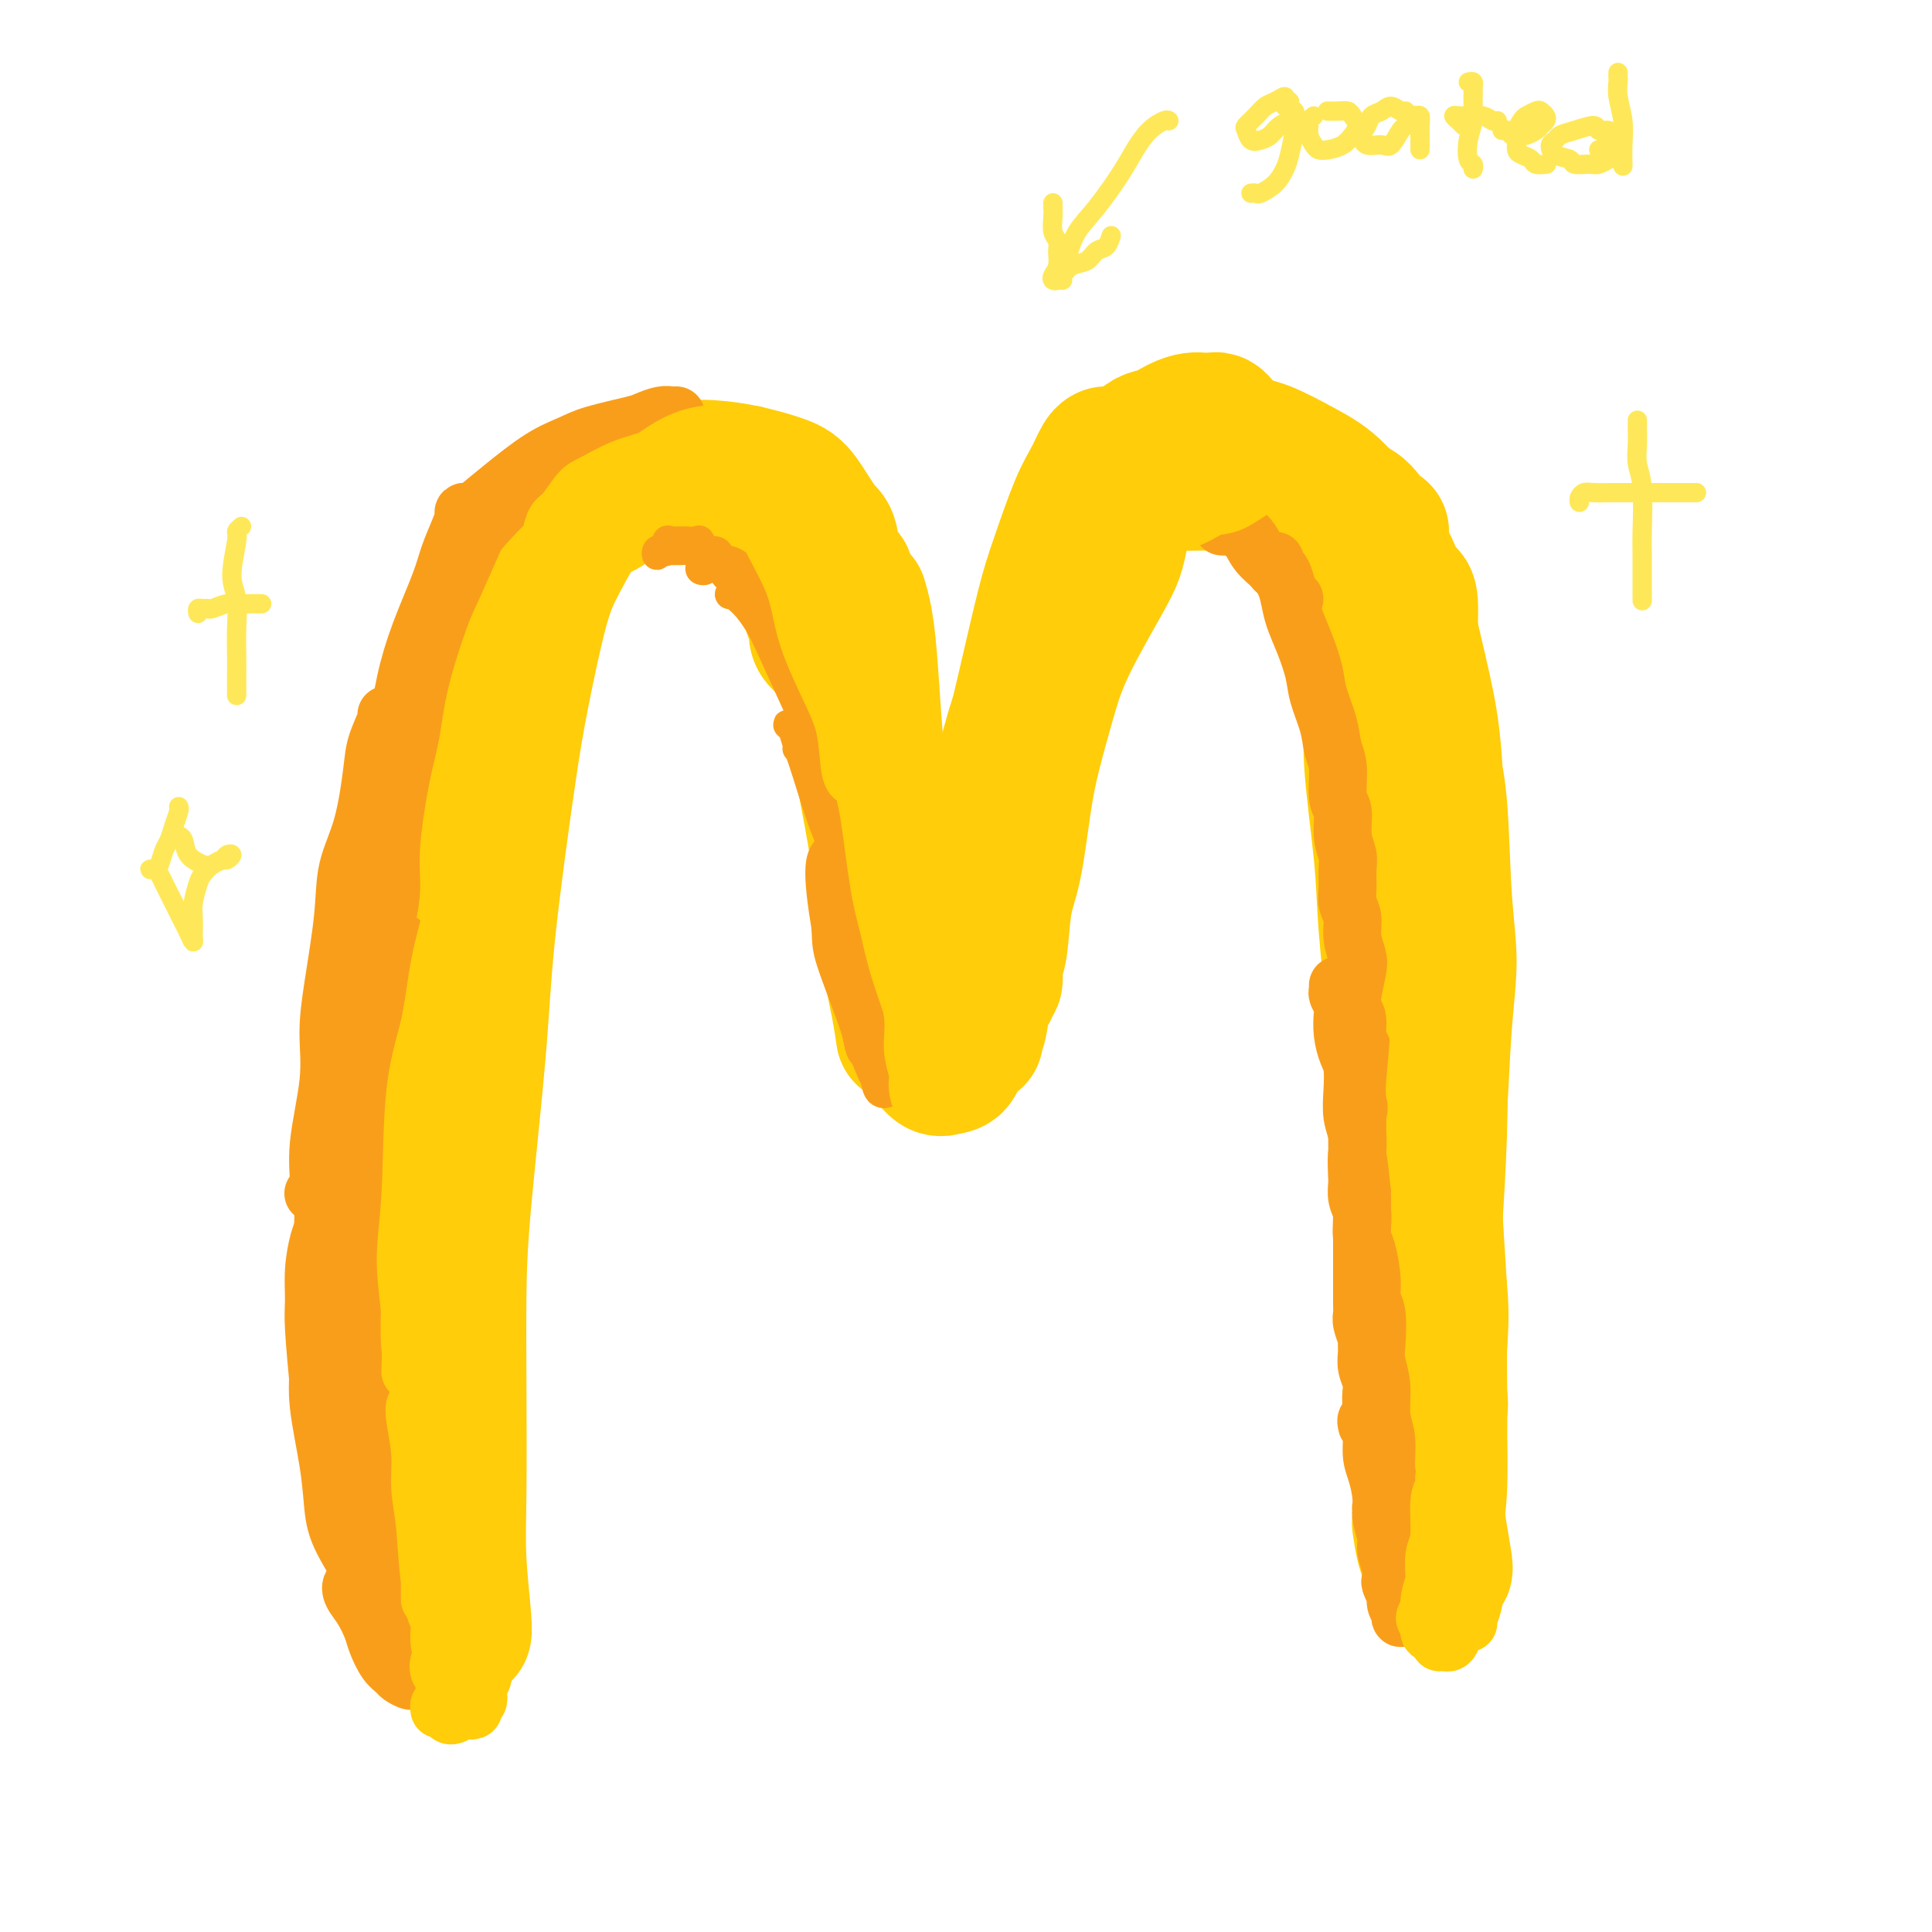 <svg viewBox='0 0 400 400' version='1.1' xmlns='http://www.w3.org/2000/svg' xmlns:xlink='http://www.w3.org/1999/xlink'><g fill='none' stroke='#FFCD0A' stroke-width='28' stroke-linecap='round' stroke-linejoin='round'><path d='M175,121c-0.055,-0.294 -0.110,-0.589 0,-1c0.110,-0.411 0.385,-0.939 0,-1c-0.385,-0.061 -1.429,0.346 -2,-1c-0.571,-1.346 -0.668,-4.444 -1,-6c-0.332,-1.556 -0.897,-1.569 -2,-3c-1.103,-1.431 -2.742,-4.280 -4,-6c-1.258,-1.720 -2.134,-2.311 -4,-3c-1.866,-0.689 -4.721,-1.476 -7,-2c-2.279,-0.524 -3.983,-0.785 -6,-1c-2.017,-0.215 -4.346,-0.383 -7,0c-2.654,0.383 -5.633,1.319 -8,2c-2.367,0.681 -4.122,1.107 -6,2c-1.878,0.893 -3.880,2.251 -6,5c-2.120,2.749 -4.357,6.887 -6,10c-1.643,3.113 -2.690,5.200 -4,10c-1.310,4.800 -2.883,12.311 -4,18c-1.117,5.689 -1.777,9.556 -3,18c-1.223,8.444 -3.007,21.467 -4,31c-0.993,9.533 -1.194,15.578 -2,25c-0.806,9.422 -2.217,22.222 -3,31c-0.783,8.778 -0.938,13.535 -1,19c-0.062,5.465 -0.031,11.638 0,19c0.031,7.362 0.061,15.913 0,22c-0.061,6.087 -0.212,9.711 0,14c0.212,4.289 0.789,9.242 1,12c0.211,2.758 0.057,3.319 0,3c-0.057,-0.319 -0.016,-1.520 0,-2c0.016,-0.480 0.008,-0.240 0,0'/><path d='M176,132c-0.088,0.723 -0.175,1.447 0,3c0.175,1.553 0.613,3.936 1,7c0.387,3.064 0.723,6.808 1,10c0.277,3.192 0.495,5.830 1,9c0.505,3.170 1.298,6.872 2,11c0.702,4.128 1.312,8.684 2,12c0.688,3.316 1.455,5.393 2,8c0.545,2.607 0.870,5.745 1,7c0.130,1.255 0.065,0.628 0,0'/><path d='M178,124c0.334,1.141 0.668,2.283 1,4c0.332,1.717 0.663,4.010 1,8c0.337,3.990 0.681,9.675 1,14c0.319,4.325 0.614,7.288 1,12c0.386,4.712 0.864,11.172 1,16c0.136,4.828 -0.068,8.023 0,11c0.068,2.977 0.410,5.736 1,9c0.590,3.264 1.428,7.033 2,10c0.572,2.967 0.878,5.134 1,6c0.122,0.866 0.061,0.433 0,0'/><path d='M200,202c0.359,-2.260 0.718,-4.520 1,-7c0.282,-2.480 0.487,-5.179 1,-8c0.513,-2.821 1.335,-5.765 2,-9c0.665,-3.235 1.173,-6.763 2,-11c0.827,-4.237 1.973,-9.185 3,-13c1.027,-3.815 1.935,-6.497 3,-9c1.065,-2.503 2.287,-4.828 3,-7c0.713,-2.172 0.918,-4.192 1,-5c0.082,-0.808 0.041,-0.404 0,0'/><path d='M202,215c-0.090,-0.323 -0.181,-0.645 0,-1c0.181,-0.355 0.632,-0.741 1,-3c0.368,-2.259 0.653,-6.389 1,-10c0.347,-3.611 0.757,-6.701 1,-10c0.243,-3.299 0.318,-6.806 1,-13c0.682,-6.194 1.971,-15.076 3,-21c1.029,-5.924 1.798,-8.891 3,-14c1.202,-5.109 2.836,-12.360 4,-17c1.164,-4.640 1.857,-6.669 3,-10c1.143,-3.331 2.737,-7.964 4,-11c1.263,-3.036 2.194,-4.473 3,-6c0.806,-1.527 1.486,-3.142 2,-4c0.514,-0.858 0.861,-0.959 1,-1c0.139,-0.041 0.069,-0.020 0,0'/><path d='M203,201c0.028,0.178 0.055,0.356 0,-1c-0.055,-1.356 -0.193,-4.247 0,-7c0.193,-2.753 0.716,-5.368 1,-8c0.284,-2.632 0.329,-5.279 1,-10c0.671,-4.721 1.967,-11.514 3,-16c1.033,-4.486 1.803,-6.665 3,-11c1.197,-4.335 2.823,-10.827 4,-15c1.177,-4.173 1.907,-6.029 3,-9c1.093,-2.971 2.550,-7.058 4,-10c1.450,-2.942 2.894,-4.740 4,-6c1.106,-1.260 1.874,-1.984 3,-3c1.126,-1.016 2.608,-2.325 4,-3c1.392,-0.675 2.692,-0.717 4,-1c1.308,-0.283 2.624,-0.808 4,-1c1.376,-0.192 2.812,-0.051 4,0c1.188,0.051 2.128,0.014 3,0c0.872,-0.014 1.678,-0.004 2,0c0.322,0.004 0.161,0.002 0,0'/><path d='M238,98c0.203,-0.051 0.406,-0.102 1,0c0.594,0.102 1.578,0.355 3,0c1.422,-0.355 3.281,-1.320 5,-2c1.719,-0.680 3.297,-1.077 5,-1c1.703,0.077 3.530,0.626 5,1c1.470,0.374 2.585,0.573 4,1c1.415,0.427 3.132,1.082 5,2c1.868,0.918 3.888,2.099 6,3c2.112,0.901 4.317,1.523 6,2c1.683,0.477 2.843,0.808 4,2c1.157,1.192 2.312,3.244 3,4c0.688,0.756 0.911,0.216 1,0c0.089,-0.216 0.045,-0.108 0,0'/><path d='M251,93c-0.357,0.114 -0.714,0.227 -1,0c-0.286,-0.227 -0.501,-0.795 0,-1c0.501,-0.205 1.716,-0.047 3,0c1.284,0.047 2.636,-0.016 4,0c1.364,0.016 2.742,0.110 5,1c2.258,0.890 5.398,2.577 8,4c2.602,1.423 4.665,2.582 7,5c2.335,2.418 4.941,6.096 7,9c2.059,2.904 3.571,5.035 5,9c1.429,3.965 2.775,9.764 4,15c1.225,5.236 2.330,9.910 3,14c0.670,4.090 0.906,7.597 1,9c0.094,1.403 0.047,0.701 0,0'/><path d='M291,123c0.446,0.035 0.892,0.071 1,2c0.108,1.929 -0.122,5.752 0,9c0.122,3.248 0.597,5.921 1,11c0.403,5.079 0.736,12.564 1,18c0.264,5.436 0.460,8.825 1,15c0.540,6.175 1.425,15.137 2,22c0.575,6.863 0.841,11.625 1,17c0.159,5.375 0.212,11.361 0,18c-0.212,6.639 -0.687,13.930 -1,19c-0.313,5.070 -0.462,7.919 -1,12c-0.538,4.081 -1.464,9.393 -2,13c-0.536,3.607 -0.683,5.510 -1,7c-0.317,1.490 -0.805,2.569 -1,3c-0.195,0.431 -0.098,0.216 0,0'/><path d='M284,128c-0.088,0.280 -0.175,0.561 0,1c0.175,0.439 0.613,1.037 1,3c0.387,1.963 0.724,5.292 1,9c0.276,3.708 0.490,7.794 1,12c0.510,4.206 1.316,8.533 2,15c0.684,6.467 1.245,15.073 2,24c0.755,8.927 1.704,18.175 2,26c0.296,7.825 -0.060,14.227 0,20c0.060,5.773 0.538,10.918 1,18c0.462,7.082 0.909,16.100 1,23c0.091,6.900 -0.175,11.682 0,16c0.175,4.318 0.789,8.172 1,12c0.211,3.828 0.018,7.631 0,10c-0.018,2.369 0.140,3.305 0,4c-0.140,0.695 -0.576,1.149 -1,0c-0.424,-1.149 -0.835,-3.900 -1,-5c-0.165,-1.100 -0.082,-0.550 0,0'/><path d='M295,213c0.455,0.118 0.910,0.236 1,2c0.090,1.764 -0.187,5.176 0,9c0.187,3.824 0.836,8.062 1,12c0.164,3.938 -0.156,7.578 0,13c0.156,5.422 0.788,12.628 1,18c0.212,5.372 0.005,8.912 0,14c-0.005,5.088 0.194,11.726 0,16c-0.194,4.274 -0.780,6.185 -1,8c-0.220,1.815 -0.074,3.535 0,5c0.074,1.465 0.076,2.674 0,4c-0.076,1.326 -0.230,2.769 0,4c0.230,1.231 0.843,2.250 1,3c0.157,0.750 -0.143,1.232 0,2c0.143,0.768 0.729,1.823 1,2c0.271,0.177 0.227,-0.524 0,-2c-0.227,-1.476 -0.639,-3.728 -1,-6c-0.361,-2.272 -0.673,-4.565 -1,-7c-0.327,-2.435 -0.668,-5.013 -1,-10c-0.332,-4.987 -0.655,-12.385 -1,-18c-0.345,-5.615 -0.712,-9.449 -1,-14c-0.288,-4.551 -0.495,-9.819 -1,-17c-0.505,-7.181 -1.306,-16.277 -2,-23c-0.694,-6.723 -1.281,-11.075 -2,-17c-0.719,-5.925 -1.569,-13.422 -2,-19c-0.431,-5.578 -0.444,-9.236 -1,-15c-0.556,-5.764 -1.654,-13.634 -2,-19c-0.346,-5.366 0.062,-8.228 0,-11c-0.062,-2.772 -0.594,-5.454 -1,-8c-0.406,-2.546 -0.686,-4.955 -1,-7c-0.314,-2.045 -0.661,-3.727 -1,-5c-0.339,-1.273 -0.669,-2.136 -1,-3'/><path d='M280,124c-3.357,-32.143 -2.250,-12.002 -2,-5c0.250,7.002 -0.357,0.865 -1,-2c-0.643,-2.865 -1.323,-2.458 -2,-3c-0.677,-0.542 -1.350,-2.033 -2,-3c-0.650,-0.967 -1.275,-1.410 -2,-2c-0.725,-0.590 -1.549,-1.327 -2,-2c-0.451,-0.673 -0.529,-1.281 -1,-2c-0.471,-0.719 -1.337,-1.547 -2,-2c-0.663,-0.453 -1.125,-0.531 -2,-1c-0.875,-0.469 -2.164,-1.331 -3,-2c-0.836,-0.669 -1.220,-1.147 -2,-2c-0.780,-0.853 -1.956,-2.082 -3,-3c-1.044,-0.918 -1.954,-1.526 -3,-2c-1.046,-0.474 -2.226,-0.814 -3,-1c-0.774,-0.186 -1.140,-0.220 -2,0c-0.860,0.220 -2.214,0.692 -3,1c-0.786,0.308 -1.006,0.450 -2,1c-0.994,0.550 -2.764,1.506 -4,2c-1.236,0.494 -1.940,0.524 -3,1c-1.060,0.476 -2.478,1.397 -3,2c-0.522,0.603 -0.149,0.886 0,1c0.149,0.114 0.075,0.057 0,0'/><path d='M253,88c-0.358,-0.422 -0.717,-0.843 -1,-1c-0.283,-0.157 -0.491,-0.049 -1,0c-0.509,0.049 -1.320,0.038 -2,0c-0.680,-0.038 -1.228,-0.104 -2,0c-0.772,0.104 -1.769,0.379 -3,1c-1.231,0.621 -2.697,1.589 -4,2c-1.303,0.411 -2.444,0.265 -4,2c-1.556,1.735 -3.527,5.352 -5,8c-1.473,2.648 -2.446,4.328 -4,7c-1.554,2.672 -3.688,6.335 -5,9c-1.312,2.665 -1.804,4.333 -2,5c-0.196,0.667 -0.098,0.334 0,0'/><path d='M232,111c-0.268,1.336 -0.537,2.672 -1,4c-0.463,1.328 -1.121,2.648 -3,6c-1.879,3.352 -4.978,8.738 -7,13c-2.022,4.262 -2.965,7.401 -4,11c-1.035,3.599 -2.161,7.657 -3,11c-0.839,3.343 -1.392,5.972 -2,10c-0.608,4.028 -1.272,9.454 -2,13c-0.728,3.546 -1.519,5.212 -2,8c-0.481,2.788 -0.651,6.699 -1,9c-0.349,2.301 -0.878,2.992 -1,4c-0.122,1.008 0.164,2.333 0,3c-0.164,0.667 -0.779,0.676 -1,1c-0.221,0.324 -0.049,0.962 0,1c0.049,0.038 -0.025,-0.522 0,-1c0.025,-0.478 0.148,-0.872 0,-1c-0.148,-0.128 -0.568,0.010 -1,0c-0.432,-0.010 -0.875,-0.168 -1,0c-0.125,0.168 0.069,0.662 0,1c-0.069,0.338 -0.402,0.521 -1,1c-0.598,0.479 -1.460,1.253 -2,2c-0.540,0.747 -0.759,1.467 -1,2c-0.241,0.533 -0.503,0.878 -1,1c-0.497,0.122 -1.229,0.022 -2,0c-0.771,-0.022 -1.581,0.035 -2,0c-0.419,-0.035 -0.446,-0.161 -1,0c-0.554,0.161 -1.634,0.610 -2,1c-0.366,0.390 -0.018,0.720 0,1c0.018,0.280 -0.294,0.508 0,1c0.294,0.492 1.195,1.248 2,2c0.805,0.752 1.516,1.501 2,2c0.484,0.499 0.742,0.750 1,1'/><path d='M196,218c1.153,1.122 1.536,0.429 2,0c0.464,-0.429 1.008,-0.592 1,-1c-0.008,-0.408 -0.569,-1.059 -1,-2c-0.431,-0.941 -0.732,-2.171 -1,-3c-0.268,-0.829 -0.502,-1.257 -1,-2c-0.498,-0.743 -1.258,-1.800 -2,-2c-0.742,-0.200 -1.465,0.456 -2,1c-0.535,0.544 -0.884,0.976 -1,2c-0.116,1.024 -0.001,2.639 0,4c0.001,1.361 -0.112,2.469 0,3c0.112,0.531 0.449,0.485 1,1c0.551,0.515 1.315,1.590 2,2c0.685,0.410 1.290,0.156 2,0c0.710,-0.156 1.526,-0.212 2,-1c0.474,-0.788 0.607,-2.307 1,-4c0.393,-1.693 1.045,-3.558 1,-5c-0.045,-1.442 -0.787,-2.460 -1,-4c-0.213,-1.540 0.102,-3.603 0,-5c-0.102,-1.397 -0.620,-2.129 -1,-3c-0.380,-0.871 -0.623,-1.883 -1,-3c-0.377,-1.117 -0.889,-2.341 -1,-3c-0.111,-0.659 0.181,-0.754 0,-1c-0.181,-0.246 -0.833,-0.643 -1,-1c-0.167,-0.357 0.152,-0.672 0,-1c-0.152,-0.328 -0.776,-0.667 -1,-1c-0.224,-0.333 -0.048,-0.658 0,-1c0.048,-0.342 -0.031,-0.699 0,-1c0.031,-0.301 0.173,-0.545 0,-1c-0.173,-0.455 -0.662,-1.123 -1,-2c-0.338,-0.877 -0.525,-1.965 -1,-3c-0.475,-1.035 -1.237,-2.018 -2,-3'/><path d='M190,178c-1.916,-4.645 -2.204,-4.258 -3,-5c-0.796,-0.742 -2.098,-2.612 -3,-4c-0.902,-1.388 -1.404,-2.294 -2,-4c-0.596,-1.706 -1.287,-4.214 -2,-6c-0.713,-1.786 -1.447,-2.851 -2,-4c-0.553,-1.149 -0.926,-2.380 -1,-4c-0.074,-1.620 0.150,-3.627 0,-5c-0.150,-1.373 -0.674,-2.111 -1,-3c-0.326,-0.889 -0.456,-1.927 -1,-3c-0.544,-1.073 -1.504,-2.179 -2,-3c-0.496,-0.821 -0.529,-1.357 -1,-2c-0.471,-0.643 -1.379,-1.395 -2,-2c-0.621,-0.605 -0.955,-1.064 -1,-2c-0.045,-0.936 0.199,-2.348 0,-3c-0.199,-0.652 -0.841,-0.545 -1,-1c-0.159,-0.455 0.166,-1.473 0,-2c-0.166,-0.527 -0.822,-0.565 -1,-1c-0.178,-0.435 0.121,-1.269 0,-2c-0.121,-0.731 -0.662,-1.360 -1,-2c-0.338,-0.640 -0.472,-1.293 -1,-2c-0.528,-0.707 -1.451,-1.470 -2,-2c-0.549,-0.530 -0.724,-0.828 -1,-1c-0.276,-0.172 -0.651,-0.217 -1,-1c-0.349,-0.783 -0.670,-2.304 -1,-3c-0.330,-0.696 -0.670,-0.569 -1,-1c-0.330,-0.431 -0.652,-1.421 -1,-2c-0.348,-0.579 -0.723,-0.746 -1,-1c-0.277,-0.254 -0.456,-0.594 -1,-1c-0.544,-0.406 -1.454,-0.879 -2,-1c-0.546,-0.121 -0.727,0.108 -1,0c-0.273,-0.108 -0.636,-0.554 -1,-1'/><path d='M152,104c-2.411,-2.163 -1.938,-0.569 -2,0c-0.062,0.569 -0.660,0.115 -1,0c-0.340,-0.115 -0.424,0.109 -1,0c-0.576,-0.109 -1.646,-0.550 -2,-1c-0.354,-0.450 0.007,-0.909 0,-1c-0.007,-0.091 -0.382,0.186 -1,0c-0.618,-0.186 -1.478,-0.834 -2,-1c-0.522,-0.166 -0.706,0.151 -1,0c-0.294,-0.151 -0.698,-0.769 -1,-1c-0.302,-0.231 -0.501,-0.076 -1,0c-0.499,0.076 -1.299,0.072 -2,0c-0.701,-0.072 -1.304,-0.212 -2,0c-0.696,0.212 -1.485,0.777 -2,1c-0.515,0.223 -0.755,0.104 -1,0c-0.245,-0.104 -0.496,-0.193 -1,0c-0.504,0.193 -1.262,0.668 -2,1c-0.738,0.332 -1.457,0.523 -2,1c-0.543,0.477 -0.912,1.242 -2,2c-1.088,0.758 -2.896,1.510 -4,2c-1.104,0.490 -1.506,0.716 -2,1c-0.494,0.284 -1.081,0.624 -2,2c-0.919,1.376 -2.171,3.788 -3,5c-0.829,1.212 -1.236,1.225 -2,3c-0.764,1.775 -1.884,5.311 -3,8c-1.116,2.689 -2.229,4.529 -3,7c-0.771,2.471 -1.201,5.571 -2,10c-0.799,4.429 -1.968,10.187 -3,15c-1.032,4.813 -1.926,8.682 -3,14c-1.074,5.318 -2.328,12.086 -3,17c-0.672,4.914 -0.764,7.976 -1,11c-0.236,3.024 -0.618,6.012 -1,9'/><path d='M94,209c-2.167,12.667 -1.083,6.333 0,0'/><path d='M117,104c-0.235,-0.042 -0.471,-0.084 -1,1c-0.529,1.084 -1.353,3.293 -2,5c-0.647,1.707 -1.118,2.911 -2,6c-0.882,3.089 -2.175,8.064 -3,12c-0.825,3.936 -1.180,6.833 -2,10c-0.820,3.167 -2.103,6.603 -3,11c-0.897,4.397 -1.406,9.753 -2,14c-0.594,4.247 -1.272,7.385 -2,12c-0.728,4.615 -1.504,10.709 -2,15c-0.496,4.291 -0.710,6.781 -1,11c-0.290,4.219 -0.655,10.168 -1,15c-0.345,4.832 -0.670,8.547 -1,12c-0.330,3.453 -0.666,6.644 -1,11c-0.334,4.356 -0.668,9.878 -1,14c-0.332,4.122 -0.663,6.845 -1,10c-0.337,3.155 -0.679,6.743 -1,11c-0.321,4.257 -0.622,9.185 -1,13c-0.378,3.815 -0.834,6.519 -1,9c-0.166,2.481 -0.043,4.740 0,7c0.043,2.260 0.007,4.523 0,6c-0.007,1.477 0.016,2.169 0,3c-0.016,0.831 -0.072,1.799 0,2c0.072,0.201 0.272,-0.367 0,-1c-0.272,-0.633 -1.016,-1.333 -1,-4c0.016,-2.667 0.793,-7.303 1,-11c0.207,-3.697 -0.155,-6.455 0,-12c0.155,-5.545 0.826,-13.878 1,-20c0.174,-6.122 -0.149,-10.033 0,-14c0.149,-3.967 0.771,-7.991 1,-13c0.229,-5.009 0.065,-11.003 0,-15c-0.065,-3.997 -0.033,-5.999 0,-8'/><path d='M91,216c0.296,-14.922 0.037,-4.227 0,-2c-0.037,2.227 0.148,-4.014 0,-6c-0.148,-1.986 -0.628,0.284 -1,2c-0.372,1.716 -0.636,2.876 -1,6c-0.364,3.124 -0.830,8.210 -1,12c-0.170,3.790 -0.045,6.284 0,11c0.045,4.716 0.011,11.654 0,17c-0.011,5.346 0.001,9.101 0,13c-0.001,3.899 -0.014,7.942 0,12c0.014,4.058 0.056,8.132 0,12c-0.056,3.868 -0.211,7.532 0,10c0.211,2.468 0.788,3.741 1,5c0.212,1.259 0.061,2.502 0,3c-0.061,0.498 -0.030,0.249 0,0'/></g>
<g fill='none' stroke='#F99E1B' stroke-width='6' stroke-linecap='round' stroke-linejoin='round'><path d='M150,116c0.272,-0.051 0.544,-0.101 1,0c0.456,0.101 1.097,0.354 2,1c0.903,0.646 2.067,1.686 3,3c0.933,1.314 1.636,2.903 3,6c1.364,3.097 3.388,7.703 5,11c1.612,3.297 2.810,5.284 4,8c1.190,2.716 2.370,6.161 4,10c1.630,3.839 3.708,8.072 5,12c1.292,3.928 1.798,7.551 2,9c0.202,1.449 0.101,0.725 0,0'/><path d='M152,123c-0.547,0.134 -1.093,0.268 -1,0c0.093,-0.268 0.827,-0.938 1,-1c0.173,-0.062 -0.215,0.483 0,1c0.215,0.517 1.034,1.007 2,2c0.966,0.993 2.081,2.490 3,4c0.919,1.510 1.644,3.032 3,6c1.356,2.968 3.344,7.383 5,11c1.656,3.617 2.980,6.437 4,9c1.020,2.563 1.738,4.868 3,9c1.262,4.132 3.070,10.092 4,14c0.930,3.908 0.981,5.765 1,9c0.019,3.235 0.005,7.847 0,11c-0.005,3.153 -0.001,4.845 0,7c0.001,2.155 0.000,4.772 0,6c-0.000,1.228 -0.000,1.065 0,1c0.000,-0.065 0.000,-0.033 0,0'/><path d='M165,155c0.076,-0.653 0.153,-1.305 0,-2c-0.153,-0.695 -0.534,-1.431 -1,-2c-0.466,-0.569 -1.017,-0.969 -1,-1c0.017,-0.031 0.603,0.309 1,1c0.397,0.691 0.607,1.735 1,3c0.393,1.265 0.970,2.752 2,6c1.030,3.248 2.515,8.259 4,12c1.485,3.741 2.972,6.213 4,10c1.028,3.787 1.597,8.889 2,13c0.403,4.111 0.641,7.233 1,10c0.359,2.767 0.838,5.181 1,7c0.162,1.819 0.006,3.045 0,4c-0.006,0.955 0.138,1.639 0,2c-0.138,0.361 -0.558,0.398 -1,-1c-0.442,-1.398 -0.907,-4.230 -1,-6c-0.093,-1.770 0.187,-2.479 0,-5c-0.187,-2.521 -0.842,-6.854 -1,-10c-0.158,-3.146 0.182,-5.106 0,-7c-0.182,-1.894 -0.885,-3.722 -1,-6c-0.115,-2.278 0.360,-5.006 0,-7c-0.360,-1.994 -1.553,-3.254 -2,-4c-0.447,-0.746 -0.146,-0.977 0,-1c0.146,-0.023 0.137,0.161 0,1c-0.137,0.839 -0.402,2.331 0,4c0.402,1.669 1.470,3.513 2,7c0.530,3.487 0.523,8.616 1,12c0.477,3.384 1.437,5.023 2,8c0.563,2.977 0.728,7.293 1,10c0.272,2.707 0.650,3.806 1,5c0.350,1.194 0.671,2.484 1,3c0.329,0.516 0.664,0.258 1,0'/><path d='M182,221c1.425,7.038 0.488,0.132 0,-3c-0.488,-3.132 -0.526,-2.489 -1,-4c-0.474,-1.511 -1.385,-5.174 -2,-8c-0.615,-2.826 -0.935,-4.815 -1,-7c-0.065,-2.185 0.124,-4.565 0,-7c-0.124,-2.435 -0.562,-4.925 -1,-7c-0.438,-2.075 -0.876,-3.736 -1,-5c-0.124,-1.264 0.066,-2.131 0,-3c-0.066,-0.869 -0.386,-1.740 -1,-2c-0.614,-0.260 -1.520,0.091 -2,1c-0.480,0.909 -0.533,2.375 0,4c0.533,1.625 1.652,3.408 2,6c0.348,2.592 -0.075,5.994 0,9c0.075,3.006 0.649,5.615 1,8c0.351,2.385 0.480,4.545 1,7c0.520,2.455 1.431,5.206 2,7c0.569,1.794 0.795,2.632 1,3c0.205,0.368 0.389,0.266 1,0c0.611,-0.266 1.650,-0.695 2,-2c0.350,-1.305 0.010,-3.487 0,-5c-0.010,-1.513 0.309,-2.358 0,-5c-0.309,-2.642 -1.248,-7.082 -2,-10c-0.752,-2.918 -1.319,-4.313 -2,-7c-0.681,-2.687 -1.477,-6.665 -2,-9c-0.523,-2.335 -0.775,-3.026 -1,-4c-0.225,-0.974 -0.425,-2.230 -1,-3c-0.575,-0.770 -1.524,-1.054 -2,-1c-0.476,0.054 -0.478,0.448 -1,1c-0.522,0.552 -1.564,1.264 -2,3c-0.436,1.736 -0.268,4.496 0,7c0.268,2.504 0.634,4.752 1,7'/><path d='M171,192c0.163,3.162 0.072,4.067 1,7c0.928,2.933 2.877,7.893 4,11c1.123,3.107 1.422,4.361 2,6c0.578,1.639 1.437,3.662 2,5c0.563,1.338 0.831,1.990 1,2c0.169,0.010 0.238,-0.622 0,-2c-0.238,-1.378 -0.785,-3.502 -1,-6c-0.215,-2.498 -0.099,-5.369 0,-8c0.099,-2.631 0.181,-5.021 0,-8c-0.181,-2.979 -0.624,-6.545 -1,-9c-0.376,-2.455 -0.685,-3.797 -1,-5c-0.315,-1.203 -0.638,-2.266 -1,-3c-0.362,-0.734 -0.765,-1.139 -1,-1c-0.235,0.139 -0.302,0.823 -1,2c-0.698,1.177 -2.026,2.846 -2,6c0.026,3.154 1.406,7.794 2,11c0.594,3.206 0.401,4.977 1,8c0.599,3.023 1.988,7.299 3,10c1.012,2.701 1.646,3.826 2,5c0.354,1.174 0.428,2.397 1,3c0.572,0.603 1.643,0.588 2,0c0.357,-0.588 0.002,-1.747 0,-3c-0.002,-1.253 0.349,-2.601 0,-5c-0.349,-2.399 -1.399,-5.851 -2,-8c-0.601,-2.149 -0.753,-2.995 -1,-4c-0.247,-1.005 -0.589,-2.169 -1,-3c-0.411,-0.831 -0.892,-1.328 -1,-1c-0.108,0.328 0.157,1.480 0,3c-0.157,1.520 -0.734,3.409 -1,5c-0.266,1.591 -0.219,2.883 0,4c0.219,1.117 0.609,2.058 1,3'/><path d='M179,217c0.026,2.586 0.592,2.051 1,2c0.408,-0.051 0.657,0.382 1,0c0.343,-0.382 0.778,-1.578 1,-3c0.222,-1.422 0.229,-3.070 0,-5c-0.229,-1.930 -0.694,-4.140 -1,-6c-0.306,-1.860 -0.452,-3.368 -1,-6c-0.548,-2.632 -1.499,-6.387 -2,-9c-0.501,-2.613 -0.554,-4.084 -1,-6c-0.446,-1.916 -1.285,-4.277 -2,-7c-0.715,-2.723 -1.305,-5.807 -2,-8c-0.695,-2.193 -1.495,-3.495 -2,-5c-0.505,-1.505 -0.717,-3.211 -1,-5c-0.283,-1.789 -0.639,-3.659 -1,-5c-0.361,-1.341 -0.727,-2.154 -1,-3c-0.273,-0.846 -0.454,-1.725 -1,-3c-0.546,-1.275 -1.456,-2.947 -2,-4c-0.544,-1.053 -0.723,-1.488 -1,-2c-0.277,-0.512 -0.652,-1.100 -1,-2c-0.348,-0.900 -0.671,-2.110 -1,-3c-0.329,-0.890 -0.666,-1.460 -1,-2c-0.334,-0.540 -0.667,-1.052 -1,-2c-0.333,-0.948 -0.667,-2.334 -1,-3c-0.333,-0.666 -0.667,-0.612 -1,-1c-0.333,-0.388 -0.666,-1.217 -1,-2c-0.334,-0.783 -0.668,-1.519 -1,-2c-0.332,-0.481 -0.663,-0.707 -1,-1c-0.337,-0.293 -0.682,-0.653 -1,-1c-0.318,-0.347 -0.611,-0.681 -1,-1c-0.389,-0.319 -0.874,-0.624 -1,-1c-0.126,-0.376 0.107,-0.822 0,-1c-0.107,-0.178 -0.553,-0.089 -1,0'/><path d='M151,120c-3.028,-5.421 -1.598,-1.974 -1,-1c0.598,0.974 0.363,-0.525 0,-1c-0.363,-0.475 -0.853,0.072 -1,0c-0.147,-0.072 0.048,-0.765 0,-1c-0.048,-0.235 -0.338,-0.013 -1,0c-0.662,0.013 -1.694,-0.182 -2,0c-0.306,0.182 0.114,0.742 0,1c-0.114,0.258 -0.763,0.213 -1,0c-0.237,-0.213 -0.064,-0.596 0,-1c0.064,-0.404 0.018,-0.830 0,-1c-0.018,-0.170 -0.009,-0.085 0,0'/><path d='M151,117c-0.454,0.119 -0.908,0.238 -1,0c-0.092,-0.238 0.179,-0.832 0,-1c-0.179,-0.168 -0.808,0.091 -1,0c-0.192,-0.091 0.052,-0.532 0,-1c-0.052,-0.468 -0.399,-0.963 -1,-1c-0.601,-0.037 -1.456,0.382 -2,0c-0.544,-0.382 -0.776,-1.567 -1,-2c-0.224,-0.433 -0.441,-0.116 -1,0c-0.559,0.116 -1.460,0.029 -2,0c-0.540,-0.029 -0.718,-0.000 -1,0c-0.282,0.000 -0.667,-0.028 -1,0c-0.333,0.028 -0.615,0.111 -1,0c-0.385,-0.111 -0.875,-0.417 -1,0c-0.125,0.417 0.113,1.558 0,2c-0.113,0.442 -0.577,0.185 -1,0c-0.423,-0.185 -0.805,-0.298 -1,0c-0.195,0.298 -0.204,1.008 0,1c0.204,-0.008 0.620,-0.735 1,-1c0.380,-0.265 0.724,-0.069 1,0c0.276,0.069 0.486,0.011 1,0c0.514,-0.011 1.334,0.027 2,0c0.666,-0.027 1.178,-0.117 2,0c0.822,0.117 1.954,0.442 3,1c1.046,0.558 2.007,1.348 3,2c0.993,0.652 2.019,1.164 3,2c0.981,0.836 1.918,1.994 3,3c1.082,1.006 2.309,1.859 3,3c0.691,1.141 0.845,2.571 1,4'/><path d='M159,129c2.420,3.188 1.969,4.157 2,5c0.031,0.843 0.542,1.559 1,2c0.458,0.441 0.862,0.607 1,1c0.138,0.393 0.010,1.013 0,1c-0.010,-0.013 0.100,-0.658 0,-1c-0.100,-0.342 -0.408,-0.382 -1,-1c-0.592,-0.618 -1.466,-1.816 -2,-3c-0.534,-1.184 -0.728,-2.354 -1,-3c-0.272,-0.646 -0.622,-0.768 -1,-1c-0.378,-0.232 -0.785,-0.572 -1,-1c-0.215,-0.428 -0.239,-0.942 0,-1c0.239,-0.058 0.742,0.340 1,1c0.258,0.660 0.272,1.581 1,3c0.728,1.419 2.171,3.334 3,5c0.829,1.666 1.045,3.082 2,6c0.955,2.918 2.650,7.338 4,11c1.350,3.662 2.354,6.565 3,10c0.646,3.435 0.933,7.403 2,12c1.067,4.597 2.913,9.824 4,14c1.087,4.176 1.416,7.301 2,10c0.584,2.699 1.425,4.971 2,8c0.575,3.029 0.886,6.816 1,9c0.114,2.184 0.033,2.767 0,3c-0.033,0.233 -0.016,0.117 0,0'/></g>
<g fill='none' stroke='#F99E1B' stroke-width='12' stroke-linecap='round' stroke-linejoin='round'><path d='M253,109c0.356,0.019 0.712,0.038 1,0c0.288,-0.038 0.507,-0.132 1,0c0.493,0.132 1.259,0.491 2,1c0.741,0.509 1.456,1.170 2,2c0.544,0.830 0.916,1.830 2,3c1.084,1.170 2.878,2.509 4,4c1.122,1.491 1.571,3.132 2,4c0.429,0.868 0.837,0.962 1,1c0.163,0.038 0.082,0.019 0,0'/><path d='M264,118c-0.006,-0.285 -0.013,-0.569 0,-1c0.013,-0.431 0.045,-1.007 0,-1c-0.045,0.007 -0.168,0.598 0,1c0.168,0.402 0.625,0.615 1,1c0.375,0.385 0.668,0.941 1,2c0.332,1.059 0.704,2.620 1,4c0.296,1.380 0.517,2.581 1,4c0.483,1.419 1.228,3.058 2,5c0.772,1.942 1.570,4.186 2,6c0.430,1.814 0.492,3.196 1,5c0.508,1.804 1.461,4.028 2,6c0.539,1.972 0.665,3.693 1,5c0.335,1.307 0.878,2.202 1,4c0.122,1.798 -0.178,4.500 0,6c0.178,1.500 0.832,1.798 1,3c0.168,1.202 -0.152,3.308 0,5c0.152,1.692 0.777,2.969 1,4c0.223,1.031 0.045,1.815 0,3c-0.045,1.185 0.044,2.772 0,4c-0.044,1.228 -0.221,2.098 0,3c0.221,0.902 0.840,1.837 1,3c0.160,1.163 -0.140,2.553 0,4c0.140,1.447 0.721,2.952 1,4c0.279,1.048 0.256,1.639 0,3c-0.256,1.361 -0.744,3.491 -1,5c-0.256,1.509 -0.278,2.399 0,3c0.278,0.601 0.856,0.915 1,2c0.144,1.085 -0.147,2.940 0,4c0.147,1.060 0.732,1.324 1,2c0.268,0.676 0.219,1.765 0,3c-0.219,1.235 -0.610,2.618 -1,4'/><path d='M281,224c0.619,10.304 0.166,3.563 0,2c-0.166,-1.563 -0.045,2.050 0,4c0.045,1.950 0.012,2.237 0,3c-0.012,0.763 -0.004,2.003 0,3c0.004,0.997 0.005,1.750 0,3c-0.005,1.250 -0.015,2.995 0,4c0.015,1.005 0.057,1.269 0,2c-0.057,0.731 -0.211,1.929 0,3c0.211,1.071 0.789,2.015 1,3c0.211,0.985 0.057,2.011 0,3c-0.057,0.989 -0.015,1.940 0,3c0.015,1.060 0.004,2.227 0,3c-0.004,0.773 -0.001,1.152 0,2c0.001,0.848 -0.001,2.165 0,3c0.001,0.835 0.004,1.187 0,2c-0.004,0.813 -0.015,2.087 0,3c0.015,0.913 0.057,1.465 0,2c-0.057,0.535 -0.212,1.052 0,2c0.212,0.948 0.793,2.327 1,3c0.207,0.673 0.042,0.640 0,1c-0.042,0.360 0.040,1.111 0,2c-0.040,0.889 -0.203,1.915 0,3c0.203,1.085 0.773,2.229 1,3c0.227,0.771 0.112,1.169 0,2c-0.112,0.831 -0.222,2.094 0,3c0.222,0.906 0.777,1.454 1,2c0.223,0.546 0.115,1.091 0,2c-0.115,0.909 -0.237,2.182 0,3c0.237,0.818 0.833,1.182 1,2c0.167,0.818 -0.095,2.091 0,3c0.095,0.909 0.548,1.455 1,2'/><path d='M287,305c0.774,5.383 0.207,3.340 0,3c-0.207,-0.340 -0.056,1.023 0,2c0.056,0.977 0.015,1.568 0,2c-0.015,0.432 -0.004,0.703 0,1c0.004,0.297 0.001,0.618 0,1c-0.001,0.382 -0.000,0.823 0,1c0.000,0.177 0.000,0.088 0,0'/><path d='M283,295c-0.119,-0.521 -0.238,-1.042 0,-1c0.238,0.042 0.834,0.647 1,2c0.166,1.353 -0.096,3.455 0,5c0.096,1.545 0.550,2.532 1,4c0.450,1.468 0.895,3.417 1,5c0.105,1.583 -0.129,2.799 0,4c0.129,1.201 0.622,2.389 1,4c0.378,1.611 0.641,3.647 1,5c0.359,1.353 0.815,2.022 1,3c0.185,0.978 0.098,2.266 0,3c-0.098,0.734 -0.207,0.915 0,1c0.207,0.085 0.731,0.074 1,0c0.269,-0.074 0.283,-0.211 0,-1c-0.283,-0.789 -0.865,-2.228 -1,-3c-0.135,-0.772 0.175,-0.876 0,-2c-0.175,-1.124 -0.835,-3.269 -1,-5c-0.165,-1.731 0.166,-3.049 0,-4c-0.166,-0.951 -0.830,-1.537 -1,-2c-0.170,-0.463 0.155,-0.805 0,-1c-0.155,-0.195 -0.789,-0.244 -1,0c-0.211,0.244 -0.000,0.782 0,1c0.000,0.218 -0.211,0.117 0,1c0.211,0.883 0.845,2.751 1,4c0.155,1.249 -0.169,1.881 0,3c0.169,1.119 0.830,2.725 1,4c0.170,1.275 -0.150,2.218 0,3c0.150,0.782 0.771,1.403 1,2c0.229,0.597 0.065,1.171 0,1c-0.065,-0.171 -0.033,-1.085 0,-2'/><path d='M289,329c0.984,5.103 0.445,0.862 0,-1c-0.445,-1.862 -0.795,-1.344 -1,-1c-0.205,0.344 -0.265,0.513 0,1c0.265,0.487 0.855,1.291 1,2c0.145,0.709 -0.154,1.324 0,2c0.154,0.676 0.760,1.412 1,2c0.240,0.588 0.113,1.026 0,1c-0.113,-0.026 -0.211,-0.517 0,-1c0.211,-0.483 0.733,-0.959 1,-2c0.267,-1.041 0.279,-2.648 0,-4c-0.279,-1.352 -0.849,-2.449 -1,-4c-0.151,-1.551 0.118,-3.555 0,-5c-0.118,-1.445 -0.624,-2.331 -1,-4c-0.376,-1.669 -0.622,-4.122 -1,-6c-0.378,-1.878 -0.890,-3.181 -1,-5c-0.110,-1.819 0.180,-4.154 0,-6c-0.180,-1.846 -0.832,-3.205 -1,-5c-0.168,-1.795 0.147,-4.027 0,-6c-0.147,-1.973 -0.757,-3.687 -1,-5c-0.243,-1.313 -0.121,-2.225 0,-4c0.121,-1.775 0.239,-4.414 0,-6c-0.239,-1.586 -0.835,-2.121 -1,-3c-0.165,-0.879 0.099,-2.103 0,-4c-0.099,-1.897 -0.563,-4.467 -1,-6c-0.437,-1.533 -0.849,-2.028 -1,-3c-0.151,-0.972 -0.043,-2.421 0,-4c0.043,-1.579 0.022,-3.290 0,-5'/><path d='M282,247c-1.460,-14.119 -1.109,-5.416 -1,-3c0.109,2.416 -0.023,-1.457 0,-4c0.023,-2.543 0.199,-3.758 0,-5c-0.199,-1.242 -0.775,-2.512 -1,-4c-0.225,-1.488 -0.099,-3.193 0,-5c0.099,-1.807 0.171,-3.716 0,-5c-0.171,-1.284 -0.586,-1.945 -1,-3c-0.414,-1.055 -0.829,-2.506 -1,-4c-0.171,-1.494 -0.098,-3.031 0,-4c0.098,-0.969 0.222,-1.370 0,-2c-0.222,-0.630 -0.792,-1.488 -1,-2c-0.208,-0.512 -0.056,-0.676 0,-1c0.056,-0.324 0.016,-0.807 0,-1c-0.016,-0.193 -0.008,-0.097 0,0'/><path d='M140,86c-0.278,0.026 -0.556,0.051 -1,0c-0.444,-0.051 -1.054,-0.180 -2,0c-0.946,0.180 -2.227,0.667 -3,1c-0.773,0.333 -1.037,0.510 -3,1c-1.963,0.490 -5.625,1.293 -8,2c-2.375,0.707 -3.463,1.317 -5,2c-1.537,0.683 -3.522,1.437 -6,3c-2.478,1.563 -5.448,3.934 -8,6c-2.552,2.066 -4.687,3.825 -6,5c-1.313,1.175 -1.804,1.764 -2,2c-0.196,0.236 -0.098,0.118 0,0'/><path d='M119,95c-0.031,0.243 -0.061,0.485 -1,1c-0.939,0.515 -2.785,1.301 -4,2c-1.215,0.699 -1.797,1.311 -3,2c-1.203,0.689 -3.026,1.456 -5,3c-1.974,1.544 -4.100,3.866 -6,6c-1.900,2.134 -3.574,4.079 -5,6c-1.426,1.921 -2.603,3.818 -4,7c-1.397,3.182 -3.015,7.648 -4,11c-0.985,3.352 -1.336,5.589 -2,9c-0.664,3.411 -1.640,7.995 -2,11c-0.360,3.005 -0.103,4.430 0,5c0.103,0.570 0.051,0.285 0,0'/><path d='M102,105c-0.724,1.054 -1.447,2.108 -2,3c-0.553,0.892 -0.935,1.622 -2,4c-1.065,2.378 -2.813,6.403 -4,9c-1.187,2.597 -1.814,3.767 -3,7c-1.186,3.233 -2.930,8.530 -4,13c-1.070,4.470 -1.466,8.113 -2,11c-0.534,2.887 -1.204,5.020 -2,9c-0.796,3.980 -1.716,9.809 -2,14c-0.284,4.191 0.067,6.745 0,9c-0.067,2.255 -0.554,4.213 -1,7c-0.446,2.787 -0.851,6.404 -1,8c-0.149,1.596 -0.043,1.170 0,1c0.043,-0.170 0.021,-0.085 0,0'/><path d='M97,106c-0.439,-0.054 -0.878,-0.109 -1,0c-0.122,0.109 0.074,0.381 0,1c-0.074,0.619 -0.418,1.586 -1,3c-0.582,1.414 -1.401,3.276 -2,5c-0.599,1.724 -0.979,3.310 -2,6c-1.021,2.690 -2.684,6.486 -4,10c-1.316,3.514 -2.287,6.748 -3,10c-0.713,3.252 -1.169,6.523 -2,11c-0.831,4.477 -2.037,10.160 -3,15c-0.963,4.840 -1.683,8.838 -2,12c-0.317,3.162 -0.229,5.487 -1,9c-0.771,3.513 -2.400,8.215 -3,11c-0.600,2.785 -0.171,3.653 0,4c0.171,0.347 0.086,0.174 0,0'/><path d='M80,148c0.206,-0.035 0.412,-0.071 0,1c-0.412,1.071 -1.443,3.247 -2,5c-0.557,1.753 -0.639,3.081 -1,6c-0.361,2.919 -1.001,7.428 -2,11c-0.999,3.572 -2.357,6.206 -3,9c-0.643,2.794 -0.573,5.749 -1,10c-0.427,4.251 -1.353,9.797 -2,14c-0.647,4.203 -1.014,7.063 -1,10c0.014,2.937 0.410,5.950 0,10c-0.410,4.050 -1.625,9.137 -2,13c-0.375,3.863 0.091,6.502 0,8c-0.091,1.498 -0.740,1.857 -1,2c-0.260,0.143 -0.130,0.072 0,0'/><path d='M78,181c0.088,-0.446 0.175,-0.891 0,-1c-0.175,-0.109 -0.613,0.119 -1,1c-0.387,0.881 -0.723,2.413 -1,4c-0.277,1.587 -0.494,3.227 -1,5c-0.506,1.773 -1.302,3.679 -2,7c-0.698,3.321 -1.297,8.058 -2,12c-0.703,3.942 -1.508,7.088 -2,11c-0.492,3.912 -0.669,8.590 -1,14c-0.331,5.410 -0.816,11.553 -1,16c-0.184,4.447 -0.067,7.199 0,10c0.067,2.801 0.084,5.651 0,9c-0.084,3.349 -0.270,7.197 0,10c0.270,2.803 0.996,4.562 1,6c0.004,1.438 -0.713,2.554 -1,3c-0.287,0.446 -0.143,0.223 0,0'/><path d='M80,197c-0.023,-0.560 -0.047,-1.119 0,-1c0.047,0.119 0.164,0.917 0,2c-0.164,1.083 -0.611,2.451 -1,4c-0.389,1.549 -0.721,3.279 -1,6c-0.279,2.721 -0.505,6.433 -1,10c-0.495,3.567 -1.257,6.989 -2,10c-0.743,3.011 -1.466,5.612 -2,10c-0.534,4.388 -0.880,10.564 -1,15c-0.120,4.436 -0.014,7.132 0,10c0.014,2.868 -0.063,5.907 0,9c0.063,3.093 0.265,6.240 0,9c-0.265,2.760 -0.999,5.131 -1,7c-0.001,1.869 0.730,3.234 1,4c0.270,0.766 0.077,0.933 0,1c-0.077,0.067 -0.039,0.033 0,0'/><path d='M83,195c-0.325,0.252 -0.650,0.504 -1,1c-0.350,0.496 -0.726,1.236 -1,3c-0.274,1.764 -0.445,4.550 -1,7c-0.555,2.450 -1.493,4.562 -2,7c-0.507,2.438 -0.583,5.202 -1,10c-0.417,4.798 -1.176,11.629 -2,17c-0.824,5.371 -1.714,9.282 -2,13c-0.286,3.718 0.032,7.244 0,12c-0.032,4.756 -0.415,10.743 0,15c0.415,4.257 1.628,6.783 2,10c0.372,3.217 -0.096,7.126 0,10c0.096,2.874 0.758,4.714 1,6c0.242,1.286 0.065,2.019 0,3c-0.065,0.981 -0.017,2.211 0,3c0.017,0.789 0.005,1.135 0,1c-0.005,-0.135 -0.001,-0.753 0,-1c0.001,-0.247 0.001,-0.124 0,0'/><path d='M75,245c0.194,-0.155 0.388,-0.311 0,0c-0.388,0.311 -1.359,1.088 -2,2c-0.641,0.912 -0.953,1.960 -1,4c-0.047,2.040 0.172,5.071 0,8c-0.172,2.929 -0.734,5.756 -1,8c-0.266,2.244 -0.237,3.904 0,8c0.237,4.096 0.680,10.626 1,15c0.320,4.374 0.517,6.591 1,9c0.483,2.409 1.254,5.010 2,8c0.746,2.990 1.468,6.368 2,9c0.532,2.632 0.874,4.516 1,6c0.126,1.484 0.036,2.567 0,3c-0.036,0.433 -0.018,0.217 0,0'/><path d='M70,250c-0.303,-0.147 -0.607,-0.293 -1,0c-0.393,0.293 -0.876,1.027 -1,2c-0.124,0.973 0.111,2.187 0,3c-0.111,0.813 -0.567,1.225 -1,3c-0.433,1.775 -0.841,4.912 -1,7c-0.159,2.088 -0.068,3.127 0,6c0.068,2.873 0.112,7.579 0,11c-0.112,3.421 -0.380,5.555 0,9c0.380,3.445 1.407,8.199 2,12c0.593,3.801 0.753,6.649 1,9c0.247,2.351 0.581,4.207 2,7c1.419,2.793 3.922,6.525 5,9c1.078,2.475 0.732,3.694 1,5c0.268,1.306 1.149,2.698 2,4c0.851,1.302 1.672,2.515 2,3c0.328,0.485 0.164,0.243 0,0'/><path d='M67,252c0.082,0.646 0.165,1.292 0,2c-0.165,0.708 -0.577,1.479 -1,3c-0.423,1.521 -0.857,3.794 -1,6c-0.143,2.206 0.006,4.345 0,6c-0.006,1.655 -0.168,2.825 0,6c0.168,3.175 0.664,8.354 1,12c0.336,3.646 0.511,5.760 1,8c0.489,2.240 1.290,4.606 2,8c0.710,3.394 1.328,7.815 2,11c0.672,3.185 1.399,5.134 2,7c0.601,1.866 1.075,3.649 2,6c0.925,2.351 2.299,5.269 3,7c0.701,1.731 0.727,2.274 1,3c0.273,0.726 0.792,1.636 1,2c0.208,0.364 0.104,0.182 0,0'/><path d='M70,303c-0.398,-0.136 -0.795,-0.273 -1,0c-0.205,0.273 -0.217,0.954 0,2c0.217,1.046 0.664,2.457 1,4c0.336,1.543 0.561,3.219 1,5c0.439,1.781 1.091,3.666 2,6c0.909,2.334 2.075,5.115 3,7c0.925,1.885 1.610,2.874 2,4c0.390,1.126 0.484,2.389 1,4c0.516,1.611 1.452,3.571 2,5c0.548,1.429 0.708,2.329 1,3c0.292,0.671 0.717,1.114 1,1c0.283,-0.114 0.423,-0.783 0,-2c-0.423,-1.217 -1.409,-2.980 -2,-4c-0.591,-1.020 -0.787,-1.296 -1,-2c-0.213,-0.704 -0.442,-1.836 -1,-3c-0.558,-1.164 -1.443,-2.359 -2,-3c-0.557,-0.641 -0.785,-0.728 -1,-1c-0.215,-0.272 -0.419,-0.729 -1,-1c-0.581,-0.271 -1.541,-0.356 -2,0c-0.459,0.356 -0.419,1.152 0,2c0.419,0.848 1.215,1.747 2,3c0.785,1.253 1.557,2.860 2,4c0.443,1.140 0.557,1.812 1,3c0.443,1.188 1.215,2.890 2,4c0.785,1.110 1.583,1.626 2,2c0.417,0.374 0.452,0.605 1,1c0.548,0.395 1.609,0.952 2,1c0.391,0.048 0.112,-0.415 0,-1c-0.112,-0.585 -0.056,-1.293 0,-2'/><path d='M85,345c-0.166,-0.754 -0.581,-1.140 -1,-2c-0.419,-0.860 -0.842,-2.196 -1,-3c-0.158,-0.804 -0.053,-1.077 0,-1c0.053,0.077 0.053,0.504 0,1c-0.053,0.496 -0.158,1.061 0,2c0.158,0.939 0.581,2.253 1,3c0.419,0.747 0.834,0.928 1,1c0.166,0.072 0.083,0.036 0,0'/></g>
<g fill='none' stroke='#FFCD0A' stroke-width='12' stroke-linecap='round' stroke-linejoin='round'><path d='M101,167c0.118,-0.396 0.236,-0.792 0,-1c-0.236,-0.208 -0.825,-0.228 -1,0c-0.175,0.228 0.064,0.703 0,1c-0.064,0.297 -0.430,0.415 -1,2c-0.570,1.585 -1.343,4.635 -2,7c-0.657,2.365 -1.199,4.045 -2,8c-0.801,3.955 -1.861,10.187 -3,15c-1.139,4.813 -2.358,8.208 -3,14c-0.642,5.792 -0.708,13.980 -1,20c-0.292,6.020 -0.810,9.871 -1,14c-0.190,4.129 -0.051,8.535 0,12c0.051,3.465 0.015,5.990 0,7c-0.015,1.010 -0.007,0.505 0,0'/><path d='M99,175c-0.329,-0.141 -0.659,-0.283 -1,0c-0.341,0.283 -0.695,0.990 -1,2c-0.305,1.010 -0.562,2.322 -1,4c-0.438,1.678 -1.058,3.721 -2,7c-0.942,3.279 -2.205,7.793 -3,12c-0.795,4.207 -1.124,8.108 -2,12c-0.876,3.892 -2.301,7.776 -3,14c-0.699,6.224 -0.671,14.786 -1,21c-0.329,6.214 -1.016,10.078 -1,14c0.016,3.922 0.735,7.902 1,12c0.265,4.098 0.076,8.314 0,10c-0.076,1.686 -0.038,0.843 0,0'/><path d='M96,181c0.073,0.114 0.146,0.229 0,1c-0.146,0.771 -0.511,2.200 -1,4c-0.489,1.800 -1.101,3.971 -2,8c-0.899,4.029 -2.084,9.916 -3,15c-0.916,5.084 -1.563,9.367 -2,14c-0.437,4.633 -0.664,9.618 -1,16c-0.336,6.382 -0.780,14.161 -1,20c-0.220,5.839 -0.217,9.738 0,14c0.217,4.262 0.647,8.889 1,14c0.353,5.111 0.631,10.708 1,15c0.369,4.292 0.831,7.280 1,10c0.169,2.720 0.045,5.172 0,8c-0.045,2.828 -0.012,6.031 0,8c0.012,1.969 0.003,2.706 0,3c-0.003,0.294 -0.002,0.147 0,0'/><path d='M87,291c-0.390,-0.172 -0.781,-0.345 -1,0c-0.219,0.345 -0.267,1.206 0,3c0.267,1.794 0.849,4.519 1,7c0.151,2.481 -0.128,4.716 0,7c0.128,2.284 0.664,4.615 1,8c0.336,3.385 0.473,7.824 1,11c0.527,3.176 1.445,5.088 2,7c0.555,1.912 0.748,3.826 1,6c0.252,2.174 0.565,4.610 1,6c0.435,1.390 0.993,1.733 1,2c0.007,0.267 -0.537,0.456 -1,0c-0.463,-0.456 -0.847,-1.559 -1,-2c-0.153,-0.441 -0.077,-0.221 0,0'/><path d='M90,329c0.033,0.149 0.065,0.298 0,1c-0.065,0.702 -0.228,1.957 0,3c0.228,1.043 0.846,1.876 1,3c0.154,1.124 -0.155,2.541 0,4c0.155,1.459 0.774,2.962 1,4c0.226,1.038 0.061,1.612 0,2c-0.061,0.388 -0.016,0.588 0,1c0.016,0.412 0.004,1.034 0,1c-0.004,-0.034 -0.001,-0.724 0,-1c0.001,-0.276 0.001,-0.138 0,0'/><path d='M92,340c-0.028,-0.179 -0.056,-0.359 0,0c0.056,0.359 0.197,1.255 0,2c-0.197,0.745 -0.733,1.337 -1,2c-0.267,0.663 -0.267,1.397 0,2c0.267,0.603 0.800,1.074 1,2c0.200,0.926 0.068,2.306 0,3c-0.068,0.694 -0.071,0.703 0,1c0.071,0.297 0.218,0.882 0,1c-0.218,0.118 -0.801,-0.232 -1,0c-0.199,0.232 -0.016,1.047 0,1c0.016,-0.047 -0.136,-0.954 0,-1c0.136,-0.046 0.561,0.770 1,1c0.439,0.230 0.892,-0.127 1,0c0.108,0.127 -0.130,0.738 0,1c0.130,0.262 0.627,0.177 1,0c0.373,-0.177 0.622,-0.445 1,-1c0.378,-0.555 0.886,-1.398 1,-2c0.114,-0.602 -0.165,-0.963 0,-2c0.165,-1.037 0.772,-2.751 1,-4c0.228,-1.249 0.075,-2.034 0,-3c-0.075,-0.966 -0.072,-2.115 0,-3c0.072,-0.885 0.212,-1.508 0,-2c-0.212,-0.492 -0.775,-0.855 -1,-1c-0.225,-0.145 -0.113,-0.073 0,0'/><path d='M97,352c0.033,0.316 0.065,0.633 0,1c-0.065,0.367 -0.229,0.785 0,1c0.229,0.215 0.850,0.228 1,0c0.150,-0.228 -0.171,-0.697 0,-1c0.171,-0.303 0.835,-0.438 1,-1c0.165,-0.562 -0.170,-1.549 0,-3c0.170,-1.451 0.845,-3.366 1,-5c0.155,-1.634 -0.210,-2.989 0,-4c0.210,-1.011 0.994,-1.680 1,-2c0.006,-0.320 -0.765,-0.291 -1,0c-0.235,0.291 0.067,0.843 0,2c-0.067,1.157 -0.502,2.920 -1,4c-0.498,1.080 -1.058,1.476 -1,2c0.058,0.524 0.733,1.175 1,2c0.267,0.825 0.124,1.824 0,2c-0.124,0.176 -0.229,-0.472 0,-1c0.229,-0.528 0.793,-0.935 1,-2c0.207,-1.065 0.056,-2.787 0,-5c-0.056,-2.213 -0.016,-4.918 0,-6c0.016,-1.082 0.008,-0.541 0,0'/><path d='M107,132c-0.126,-0.469 -0.252,-0.937 0,-1c0.252,-0.063 0.882,0.280 1,0c0.118,-0.280 -0.275,-1.183 0,-2c0.275,-0.817 1.218,-1.549 2,-3c0.782,-1.451 1.402,-3.622 2,-5c0.598,-1.378 1.175,-1.962 2,-3c0.825,-1.038 1.900,-2.529 3,-4c1.100,-1.471 2.226,-2.922 3,-4c0.774,-1.078 1.198,-1.784 3,-3c1.802,-1.216 4.983,-2.942 7,-4c2.017,-1.058 2.869,-1.447 4,-2c1.131,-0.553 2.541,-1.269 4,-2c1.459,-0.731 2.965,-1.478 4,-2c1.035,-0.522 1.597,-0.820 2,-1c0.403,-0.180 0.647,-0.241 1,0c0.353,0.241 0.815,0.783 1,1c0.185,0.217 0.092,0.108 0,0'/><path d='M110,121c0.390,-0.753 0.781,-1.507 1,-2c0.219,-0.493 0.267,-0.727 1,-2c0.733,-1.273 2.150,-3.586 3,-5c0.850,-1.414 1.132,-1.931 2,-3c0.868,-1.069 2.322,-2.692 4,-4c1.678,-1.308 3.581,-2.301 5,-3c1.419,-0.699 2.355,-1.105 4,-2c1.645,-0.895 4.000,-2.278 6,-3c2.000,-0.722 3.647,-0.782 5,-1c1.353,-0.218 2.414,-0.595 4,-1c1.586,-0.405 3.696,-0.840 5,-1c1.304,-0.160 1.801,-0.046 2,0c0.199,0.046 0.099,0.023 0,0'/><path d='M114,115c-0.398,0.044 -0.795,0.089 -1,0c-0.205,-0.089 -0.217,-0.311 0,-1c0.217,-0.689 0.664,-1.846 1,-3c0.336,-1.154 0.563,-2.305 1,-3c0.437,-0.695 1.085,-0.934 2,-2c0.915,-1.066 2.096,-2.958 3,-4c0.904,-1.042 1.531,-1.235 3,-2c1.469,-0.765 3.780,-2.104 6,-3c2.220,-0.896 4.351,-1.350 6,-2c1.649,-0.650 2.817,-1.495 4,-2c1.183,-0.505 2.380,-0.671 4,-1c1.620,-0.329 3.661,-0.820 5,-1c1.339,-0.180 1.976,-0.048 3,0c1.024,0.048 2.435,0.014 3,0c0.565,-0.014 0.282,-0.007 0,0'/><path d='M130,98c0.383,0.065 0.765,0.130 1,0c0.235,-0.130 0.321,-0.455 1,-1c0.679,-0.545 1.950,-1.309 3,-2c1.050,-0.691 1.878,-1.310 3,-2c1.122,-0.690 2.539,-1.453 4,-2c1.461,-0.547 2.966,-0.879 4,-1c1.034,-0.121 1.597,-0.033 3,0c1.403,0.033 3.647,0.009 5,0c1.353,-0.009 1.815,-0.003 2,0c0.185,0.003 0.092,0.001 0,0'/><path d='M150,103c0.319,-0.126 0.638,-0.253 1,0c0.362,0.253 0.766,0.885 1,1c0.234,0.115 0.297,-0.288 1,0c0.703,0.288 2.048,1.268 3,2c0.952,0.732 1.513,1.216 2,2c0.487,0.784 0.899,1.866 2,4c1.101,2.134 2.890,5.319 4,8c1.110,2.681 1.540,4.858 2,7c0.460,2.142 0.950,4.248 2,7c1.050,2.752 2.660,6.149 4,9c1.340,2.851 2.411,5.156 3,8c0.589,2.844 0.697,6.227 1,8c0.303,1.773 0.801,1.935 1,2c0.199,0.065 0.100,0.032 0,0'/><path d='M165,112c-0.129,0.918 -0.257,1.837 0,2c0.257,0.163 0.901,-0.429 1,0c0.099,0.429 -0.347,1.878 0,4c0.347,2.122 1.486,4.916 2,7c0.514,2.084 0.403,3.459 1,6c0.597,2.541 1.903,6.249 3,9c1.097,2.751 1.985,4.543 3,8c1.015,3.457 2.158,8.577 3,12c0.842,3.423 1.385,5.150 2,9c0.615,3.850 1.303,9.823 2,14c0.697,4.177 1.402,6.559 2,9c0.598,2.441 1.088,4.941 2,8c0.912,3.059 2.244,6.676 3,9c0.756,2.324 0.934,3.357 1,4c0.066,0.643 0.019,0.898 0,1c-0.019,0.102 -0.009,0.051 0,0'/><path d='M178,152c0.368,0.479 0.736,0.959 1,3c0.264,2.041 0.422,5.644 1,9c0.578,3.356 1.574,6.465 2,9c0.426,2.535 0.281,4.498 1,8c0.719,3.502 2.302,8.545 3,12c0.698,3.455 0.512,5.322 1,8c0.488,2.678 1.650,6.167 2,9c0.350,2.833 -0.113,5.011 0,7c0.113,1.989 0.802,3.791 1,5c0.198,1.209 -0.094,1.827 0,3c0.094,1.173 0.575,2.903 1,3c0.425,0.097 0.793,-1.438 1,-2c0.207,-0.562 0.251,-0.151 0,-1c-0.251,-0.849 -0.798,-2.959 -1,-4c-0.202,-1.041 -0.058,-1.012 0,-1c0.058,0.012 0.029,0.006 0,0'/><path d='M235,108c-0.104,0.097 -0.208,0.194 0,0c0.208,-0.194 0.730,-0.678 1,-1c0.270,-0.322 0.290,-0.482 1,-1c0.710,-0.518 2.109,-1.396 3,-2c0.891,-0.604 1.273,-0.936 3,-2c1.727,-1.064 4.800,-2.860 7,-4c2.200,-1.140 3.528,-1.625 5,-2c1.472,-0.375 3.089,-0.639 5,-1c1.911,-0.361 4.118,-0.817 5,-1c0.882,-0.183 0.441,-0.091 0,0'/><path d='M236,111c-0.312,-0.149 -0.624,-0.298 -1,0c-0.376,0.298 -0.815,1.044 -1,1c-0.185,-0.044 -0.117,-0.878 0,-1c0.117,-0.122 0.281,0.469 1,0c0.719,-0.469 1.992,-1.998 3,-3c1.008,-1.002 1.751,-1.477 3,-2c1.249,-0.523 3.003,-1.093 5,-2c1.997,-0.907 4.235,-2.150 6,-3c1.765,-0.850 3.056,-1.306 5,-2c1.944,-0.694 4.542,-1.625 6,-2c1.458,-0.375 1.776,-0.195 2,0c0.224,0.195 0.353,0.405 0,1c-0.353,0.595 -1.187,1.577 -2,2c-0.813,0.423 -1.604,0.288 -3,1c-1.396,0.712 -3.395,2.272 -5,3c-1.605,0.728 -2.815,0.626 -4,1c-1.185,0.374 -2.347,1.225 -4,2c-1.653,0.775 -3.799,1.476 -5,2c-1.201,0.524 -1.458,0.872 -2,1c-0.542,0.128 -1.369,0.038 -2,0c-0.631,-0.038 -1.064,-0.023 -1,0c0.064,0.023 0.626,0.053 1,0c0.374,-0.053 0.560,-0.188 1,-1c0.440,-0.812 1.132,-2.301 2,-3c0.868,-0.699 1.911,-0.608 3,-1c1.089,-0.392 2.225,-1.268 4,-2c1.775,-0.732 4.188,-1.320 6,-2c1.812,-0.680 3.022,-1.450 5,-2c1.978,-0.550 4.725,-0.879 6,-1c1.275,-0.121 1.079,-0.035 1,0c-0.079,0.035 -0.039,0.017 0,0'/><path d='M257,100c-0.428,0.082 -0.855,0.165 -1,0c-0.145,-0.165 -0.006,-0.577 0,-1c0.006,-0.423 -0.119,-0.857 0,-1c0.119,-0.143 0.483,0.004 1,0c0.517,-0.004 1.189,-0.159 2,0c0.811,0.159 1.762,0.632 3,1c1.238,0.368 2.762,0.633 4,1c1.238,0.367 2.188,0.838 4,2c1.812,1.162 4.486,3.016 6,5c1.514,1.984 1.870,4.099 3,7c1.130,2.901 3.035,6.589 4,9c0.965,2.411 0.990,3.546 1,4c0.010,0.454 0.005,0.227 0,0'/><path d='M260,95c-0.084,-0.432 -0.168,-0.864 0,-1c0.168,-0.136 0.589,0.024 1,0c0.411,-0.024 0.814,-0.234 1,0c0.186,0.234 0.156,0.911 1,2c0.844,1.089 2.561,2.592 4,4c1.439,1.408 2.600,2.723 4,4c1.400,1.277 3.041,2.518 5,5c1.959,2.482 4.238,6.206 6,9c1.762,2.794 3.008,4.657 4,7c0.992,2.343 1.730,5.164 3,9c1.270,3.836 3.073,8.687 4,11c0.927,2.313 0.979,2.090 1,2c0.021,-0.090 0.010,-0.045 0,0'/><path d='M278,101c0.018,-0.549 0.035,-1.098 0,-1c-0.035,0.098 -0.123,0.843 0,1c0.123,0.157 0.459,-0.273 1,1c0.541,1.273 1.289,4.251 2,7c0.711,2.749 1.384,5.269 2,8c0.616,2.731 1.174,5.672 2,10c0.826,4.328 1.920,10.043 3,15c1.080,4.957 2.147,9.157 3,13c0.853,3.843 1.493,7.328 2,13c0.507,5.672 0.882,13.530 1,19c0.118,5.470 -0.021,8.551 0,12c0.021,3.449 0.201,7.265 0,12c-0.201,4.735 -0.785,10.390 -1,13c-0.215,2.610 -0.061,2.174 0,2c0.061,-0.174 0.031,-0.087 0,0'/><path d='M296,117c-0.057,0.197 -0.114,0.394 0,1c0.114,0.606 0.401,1.621 1,3c0.599,1.379 1.512,3.123 2,5c0.488,1.877 0.550,3.886 1,7c0.450,3.114 1.288,7.331 2,11c0.712,3.669 1.298,6.789 2,10c0.702,3.211 1.520,6.514 2,12c0.480,5.486 0.622,13.156 1,19c0.378,5.844 0.991,9.861 1,14c0.009,4.139 -0.586,8.399 -1,14c-0.414,5.601 -0.647,12.543 -1,17c-0.353,4.457 -0.826,6.431 -1,9c-0.174,2.569 -0.050,5.734 0,7c0.050,1.266 0.025,0.633 0,0'/><path d='M303,165c0.022,-0.007 0.044,-0.014 0,1c-0.044,1.014 -0.155,3.048 0,6c0.155,2.952 0.577,6.821 1,10c0.423,3.179 0.846,5.667 1,10c0.154,4.333 0.038,10.513 0,15c-0.038,4.487 0.003,7.283 0,12c-0.003,4.717 -0.049,11.356 0,16c0.049,4.644 0.194,7.294 0,10c-0.194,2.706 -0.728,5.468 -1,9c-0.272,3.532 -0.282,7.835 0,11c0.282,3.165 0.856,5.192 1,8c0.144,2.808 -0.144,6.398 0,9c0.144,2.602 0.718,4.218 1,6c0.282,1.782 0.272,3.732 0,5c-0.272,1.268 -0.805,1.855 -1,3c-0.195,1.145 -0.053,2.847 0,4c0.053,1.153 0.015,1.758 0,2c-0.015,0.242 -0.008,0.121 0,0'/><path d='M301,281c-0.008,0.459 -0.016,0.917 0,1c0.016,0.083 0.057,-0.211 0,1c-0.057,1.211 -0.212,3.926 0,6c0.212,2.074 0.790,3.506 1,5c0.210,1.494 0.052,3.050 0,5c-0.052,1.950 0.001,4.293 0,6c-0.001,1.707 -0.055,2.779 0,4c0.055,1.221 0.221,2.592 0,4c-0.221,1.408 -0.829,2.853 -1,4c-0.171,1.147 0.094,1.996 0,3c-0.094,1.004 -0.547,2.164 -1,3c-0.453,0.836 -0.905,1.348 -1,2c-0.095,0.652 0.167,1.445 0,2c-0.167,0.555 -0.762,0.873 -1,1c-0.238,0.127 -0.119,0.064 0,0'/><path d='M299,306c0.121,0.694 0.243,1.388 0,2c-0.243,0.612 -0.850,1.143 -1,3c-0.150,1.857 0.157,5.039 0,7c-0.157,1.961 -0.778,2.700 -1,4c-0.222,1.300 -0.045,3.162 0,5c0.045,1.838 -0.040,3.654 0,5c0.040,1.346 0.207,2.222 0,3c-0.207,0.778 -0.788,1.457 -1,2c-0.212,0.543 -0.054,0.951 0,1c0.054,0.049 0.004,-0.260 0,-1c-0.004,-0.740 0.037,-1.912 0,-3c-0.037,-1.088 -0.152,-2.092 0,-3c0.152,-0.908 0.573,-1.719 1,-3c0.427,-1.281 0.862,-3.033 1,-4c0.138,-0.967 -0.020,-1.149 0,-1c0.020,0.149 0.217,0.630 0,1c-0.217,0.370 -0.847,0.628 -1,1c-0.153,0.372 0.173,0.857 0,2c-0.173,1.143 -0.845,2.942 -1,4c-0.155,1.058 0.206,1.373 0,2c-0.206,0.627 -0.981,1.566 -1,2c-0.019,0.434 0.716,0.364 1,0c0.284,-0.364 0.115,-1.021 0,-1c-0.115,0.021 -0.176,0.720 0,1c0.176,0.280 0.588,0.140 1,0'/><path d='M297,335c-0.138,1.896 0.019,1.135 0,1c-0.019,-0.135 -0.212,0.357 0,1c0.212,0.643 0.830,1.437 1,2c0.170,0.563 -0.108,0.895 0,1c0.108,0.105 0.601,-0.016 1,0c0.399,0.016 0.703,0.168 1,0c0.297,-0.168 0.586,-0.657 1,-2c0.414,-1.343 0.952,-3.542 1,-5c0.048,-1.458 -0.393,-2.177 0,-4c0.393,-1.823 1.622,-4.751 2,-7c0.378,-2.249 -0.095,-3.818 0,-5c0.095,-1.182 0.757,-1.977 1,-3c0.243,-1.023 0.065,-2.276 0,-3c-0.065,-0.724 -0.019,-0.921 0,-1c0.019,-0.079 0.009,-0.039 0,0'/><path d='M304,336c-0.111,-0.146 -0.222,-0.292 0,-1c0.222,-0.708 0.778,-1.978 1,-3c0.222,-1.022 0.111,-1.795 0,-4c-0.111,-2.205 -0.223,-5.841 0,-9c0.223,-3.159 0.781,-5.841 1,-10c0.219,-4.159 0.100,-9.794 0,-15c-0.100,-5.206 -0.181,-9.983 0,-14c0.181,-4.017 0.626,-7.274 0,-14c-0.626,-6.726 -2.322,-16.922 -3,-21c-0.678,-4.078 -0.339,-2.039 0,0'/><path d='M301,182c0.030,0.476 0.061,0.951 0,2c-0.061,1.049 -0.212,2.670 0,6c0.212,3.330 0.788,8.368 1,12c0.212,3.632 0.061,5.859 0,11c-0.061,5.141 -0.030,13.195 0,19c0.030,5.805 0.061,9.360 0,15c-0.061,5.640 -0.212,13.365 0,19c0.212,5.635 0.789,9.181 1,13c0.211,3.819 0.057,7.913 0,11c-0.057,3.087 -0.016,5.168 0,6c0.016,0.832 0.008,0.416 0,0'/><path d='M304,229c0.030,1.120 0.061,2.239 0,4c-0.061,1.761 -0.212,4.162 0,7c0.212,2.838 0.789,6.111 1,11c0.211,4.889 0.057,11.393 0,16c-0.057,4.607 -0.015,7.317 0,12c0.015,4.683 0.004,11.338 0,14c-0.004,2.662 -0.002,1.331 0,0'/></g>
<g fill='none' stroke='#FEE859' stroke-width='4' stroke-linecap='round' stroke-linejoin='round'><path d='M339,87c0.002,0.374 0.004,0.748 0,1c-0.004,0.252 -0.015,0.381 0,1c0.015,0.619 0.057,1.728 0,3c-0.057,1.272 -0.211,2.706 0,4c0.211,1.294 0.789,2.449 1,5c0.211,2.551 0.057,6.498 0,9c-0.057,2.502 -0.015,3.557 0,5c0.015,1.443 0.004,3.273 0,5c-0.004,1.727 -0.001,3.351 0,4c0.001,0.649 0.001,0.325 0,0'/><path d='M327,104c-0.074,-0.309 -0.148,-0.619 0,-1c0.148,-0.381 0.517,-0.834 1,-1c0.483,-0.166 1.080,-0.044 2,0c0.920,0.044 2.163,0.012 4,0c1.837,-0.012 4.269,-0.003 6,0c1.731,0.003 2.763,0.001 4,0c1.237,-0.001 2.679,-0.000 4,0c1.321,0.000 2.520,0.000 3,0c0.480,-0.000 0.240,-0.000 0,0'/><path d='M50,109c-0.461,0.378 -0.922,0.756 -1,1c-0.078,0.244 0.228,0.354 0,2c-0.228,1.646 -0.989,4.828 -1,7c-0.011,2.172 0.729,3.335 1,5c0.271,1.665 0.073,3.833 0,6c-0.073,2.167 -0.019,4.332 0,6c0.019,1.668 0.005,2.839 0,4c-0.005,1.161 -0.001,2.313 0,3c0.001,0.687 0.000,0.911 0,1c-0.000,0.089 -0.000,0.045 0,0'/><path d='M41,127c-0.086,-0.425 -0.172,-0.850 0,-1c0.172,-0.150 0.602,-0.026 1,0c0.398,0.026 0.763,-0.046 1,0c0.237,0.046 0.344,0.208 1,0c0.656,-0.208 1.861,-0.788 3,-1c1.139,-0.212 2.213,-0.057 3,0c0.787,0.057 1.289,0.015 2,0c0.711,-0.015 1.632,-0.004 2,0c0.368,0.004 0.184,0.002 0,0'/><path d='M37,167c0.089,0.164 0.179,0.327 0,1c-0.179,0.673 -0.625,1.855 -1,3c-0.375,1.145 -0.679,2.255 -1,3c-0.321,0.745 -0.657,1.127 -1,2c-0.343,0.873 -0.691,2.236 -1,3c-0.309,0.764 -0.577,0.929 -1,1c-0.423,0.071 -1.001,0.047 -1,0c0.001,-0.047 0.581,-0.118 1,0c0.419,0.118 0.675,0.426 1,1c0.325,0.574 0.717,1.413 1,2c0.283,0.587 0.458,0.922 1,2c0.542,1.078 1.452,2.898 2,4c0.548,1.102 0.735,1.485 1,2c0.265,0.515 0.607,1.162 1,2c0.393,0.838 0.836,1.867 1,2c0.164,0.133 0.047,-0.629 0,-1c-0.047,-0.371 -0.024,-0.350 0,-1c0.024,-0.650 0.051,-1.971 0,-3c-0.051,-1.029 -0.178,-1.767 0,-3c0.178,-1.233 0.663,-2.961 1,-4c0.337,-1.039 0.526,-1.390 1,-2c0.474,-0.610 1.234,-1.480 2,-2c0.766,-0.520 1.538,-0.690 2,-1c0.462,-0.310 0.616,-0.760 1,-1c0.384,-0.240 1.000,-0.271 1,0c0.000,0.271 -0.615,0.842 -1,1c-0.385,0.158 -0.538,-0.098 -1,0c-0.462,0.098 -1.231,0.549 -2,1'/><path d='M44,179c-0.747,0.386 -1.115,0.352 -2,0c-0.885,-0.352 -2.289,-1.022 -3,-2c-0.711,-0.978 -0.730,-2.263 -1,-3c-0.270,-0.737 -0.791,-0.925 -1,-1c-0.209,-0.075 -0.104,-0.038 0,0'/><path d='M242,25c-0.158,-0.133 -0.317,-0.266 -1,0c-0.683,0.266 -1.891,0.930 -3,2c-1.109,1.070 -2.118,2.547 -3,4c-0.882,1.453 -1.638,2.883 -3,5c-1.362,2.117 -3.332,4.921 -5,7c-1.668,2.079 -3.035,3.433 -4,5c-0.965,1.567 -1.527,3.348 -2,5c-0.473,1.652 -0.858,3.176 -1,4c-0.142,0.824 -0.041,0.950 0,1c0.041,0.050 0.020,0.025 0,0'/><path d='M218,42c-0.008,0.274 -0.017,0.548 0,1c0.017,0.452 0.058,1.083 0,2c-0.058,0.917 -0.215,2.119 0,3c0.215,0.881 0.803,1.441 1,2c0.197,0.559 0.003,1.117 0,2c-0.003,0.883 0.184,2.091 0,3c-0.184,0.909 -0.738,1.519 -1,2c-0.262,0.481 -0.232,0.835 0,1c0.232,0.165 0.667,0.142 1,0c0.333,-0.142 0.565,-0.404 1,-1c0.435,-0.596 1.073,-1.526 2,-2c0.927,-0.474 2.143,-0.492 3,-1c0.857,-0.508 1.353,-1.507 2,-2c0.647,-0.493 1.443,-0.479 2,-1c0.557,-0.521 0.873,-1.577 1,-2c0.127,-0.423 0.063,-0.211 0,0'/><path d='M266,22c0.549,-0.460 1.097,-0.920 1,-1c-0.097,-0.080 -0.841,0.219 -1,0c-0.159,-0.219 0.265,-0.955 0,-1c-0.265,-0.045 -1.220,0.603 -2,1c-0.780,0.397 -1.384,0.545 -2,1c-0.616,0.455 -1.245,1.219 -2,2c-0.755,0.781 -1.636,1.580 -2,2c-0.364,0.420 -0.211,0.460 0,1c0.211,0.540 0.481,1.582 1,2c0.519,0.418 1.288,0.214 2,0c0.712,-0.214 1.367,-0.439 2,-1c0.633,-0.561 1.245,-1.457 2,-2c0.755,-0.543 1.652,-0.731 2,-1c0.348,-0.269 0.145,-0.619 0,-1c-0.145,-0.381 -0.234,-0.792 0,-1c0.234,-0.208 0.792,-0.211 1,0c0.208,0.211 0.067,0.636 0,1c-0.067,0.364 -0.061,0.667 0,1c0.061,0.333 0.178,0.696 0,2c-0.178,1.304 -0.649,3.551 -1,5c-0.351,1.449 -0.581,2.101 -1,3c-0.419,0.899 -1.027,2.045 -2,3c-0.973,0.955 -2.312,1.720 -3,2c-0.688,0.280 -0.724,0.075 -1,0c-0.276,-0.075 -0.793,-0.022 -1,0c-0.207,0.022 -0.103,0.011 0,0'/><path d='M272,24c-0.429,0.356 -0.859,0.712 -1,1c-0.141,0.288 0.006,0.509 0,1c-0.006,0.491 -0.164,1.254 0,2c0.164,0.746 0.649,1.476 1,2c0.351,0.524 0.568,0.842 1,1c0.432,0.158 1.079,0.155 2,0c0.921,-0.155 2.115,-0.462 3,-1c0.885,-0.538 1.461,-1.307 2,-2c0.539,-0.693 1.041,-1.310 1,-2c-0.041,-0.690 -0.624,-1.453 -1,-2c-0.376,-0.547 -0.544,-0.879 -1,-1c-0.456,-0.121 -1.200,-0.033 -2,0c-0.800,0.033 -1.657,0.009 -2,0c-0.343,-0.009 -0.171,-0.005 0,0'/><path d='M291,24c0.065,-0.460 0.130,-0.920 0,-1c-0.130,-0.080 -0.454,0.219 -1,0c-0.546,-0.219 -1.313,-0.957 -2,-1c-0.687,-0.043 -1.293,0.609 -2,1c-0.707,0.391 -1.514,0.521 -2,1c-0.486,0.479 -0.650,1.308 -1,2c-0.350,0.692 -0.886,1.246 -1,2c-0.114,0.754 0.193,1.707 1,2c0.807,0.293 2.114,-0.073 3,0c0.886,0.073 1.350,0.584 2,0c0.650,-0.584 1.484,-2.263 2,-3c0.516,-0.737 0.713,-0.531 1,-1c0.287,-0.469 0.665,-1.612 1,-2c0.335,-0.388 0.626,-0.020 1,0c0.374,0.020 0.832,-0.306 1,0c0.168,0.306 0.045,1.245 0,2c-0.045,0.755 -0.012,1.326 0,2c0.012,0.674 0.003,1.451 0,2c-0.003,0.549 -0.001,0.871 0,1c0.001,0.129 0.000,0.064 0,0'/><path d='M304,17c0.423,-0.103 0.846,-0.205 1,0c0.154,0.205 0.038,0.718 0,1c-0.038,0.282 0.003,0.335 0,1c-0.003,0.665 -0.050,1.943 0,3c0.050,1.057 0.195,1.895 0,3c-0.195,1.105 -0.732,2.478 -1,4c-0.268,1.522 -0.268,3.191 0,4c0.268,0.809 0.803,0.756 1,1c0.197,0.244 0.056,0.784 0,1c-0.056,0.216 -0.028,0.108 0,0'/><path d='M303,26c-0.286,-0.309 -0.573,-0.618 -1,-1c-0.427,-0.382 -0.995,-0.835 -1,-1c-0.005,-0.165 0.551,-0.040 1,0c0.449,0.040 0.789,-0.003 1,0c0.211,0.003 0.291,0.053 1,0c0.709,-0.053 2.046,-0.210 3,0c0.954,0.210 1.526,0.787 2,1c0.474,0.213 0.850,0.061 1,0c0.150,-0.061 0.075,-0.030 0,0'/><path d='M311,27c0.333,-0.113 0.665,-0.226 1,0c0.335,0.226 0.671,0.790 1,1c0.329,0.210 0.651,0.068 1,0c0.349,-0.068 0.724,-0.060 1,0c0.276,0.060 0.453,0.171 1,0c0.547,-0.171 1.464,-0.624 2,-1c0.536,-0.376 0.692,-0.676 1,-1c0.308,-0.324 0.769,-0.672 1,-1c0.231,-0.328 0.231,-0.636 0,-1c-0.231,-0.364 -0.693,-0.785 -1,-1c-0.307,-0.215 -0.460,-0.224 -1,0c-0.540,0.224 -1.466,0.679 -2,1c-0.534,0.321 -0.677,0.506 -1,1c-0.323,0.494 -0.826,1.298 -1,2c-0.174,0.702 -0.021,1.302 0,2c0.021,0.698 -0.092,1.493 0,2c0.092,0.507 0.389,0.724 1,1c0.611,0.276 1.535,0.610 2,1c0.465,0.390 0.471,0.836 1,1c0.529,0.164 1.580,0.047 2,0c0.420,-0.047 0.210,-0.023 0,0'/><path d='M331,31c0.841,-0.331 1.682,-0.662 2,-1c0.318,-0.338 0.113,-0.684 0,-1c-0.113,-0.316 -0.134,-0.604 0,-1c0.134,-0.396 0.421,-0.902 0,-1c-0.421,-0.098 -1.552,0.212 -2,0c-0.448,-0.212 -0.215,-0.944 -1,-1c-0.785,-0.056 -2.588,0.566 -4,1c-1.412,0.434 -2.434,0.679 -3,1c-0.566,0.321 -0.676,0.717 -1,1c-0.324,0.283 -0.862,0.454 -1,1c-0.138,0.546 0.122,1.468 1,2c0.878,0.532 2.372,0.675 3,1c0.628,0.325 0.389,0.833 1,1c0.611,0.167 2.071,-0.007 3,0c0.929,0.007 1.327,0.194 2,0c0.673,-0.194 1.621,-0.770 2,-1c0.379,-0.230 0.190,-0.115 0,0'/><path d='M335,15c-0.008,0.368 -0.016,0.737 0,1c0.016,0.263 0.057,0.421 0,1c-0.057,0.579 -0.211,1.578 0,3c0.211,1.422 0.789,3.268 1,5c0.211,1.732 0.057,3.351 0,5c-0.057,1.649 -0.016,3.328 0,4c0.016,0.672 0.008,0.336 0,0'/></g>
</svg>